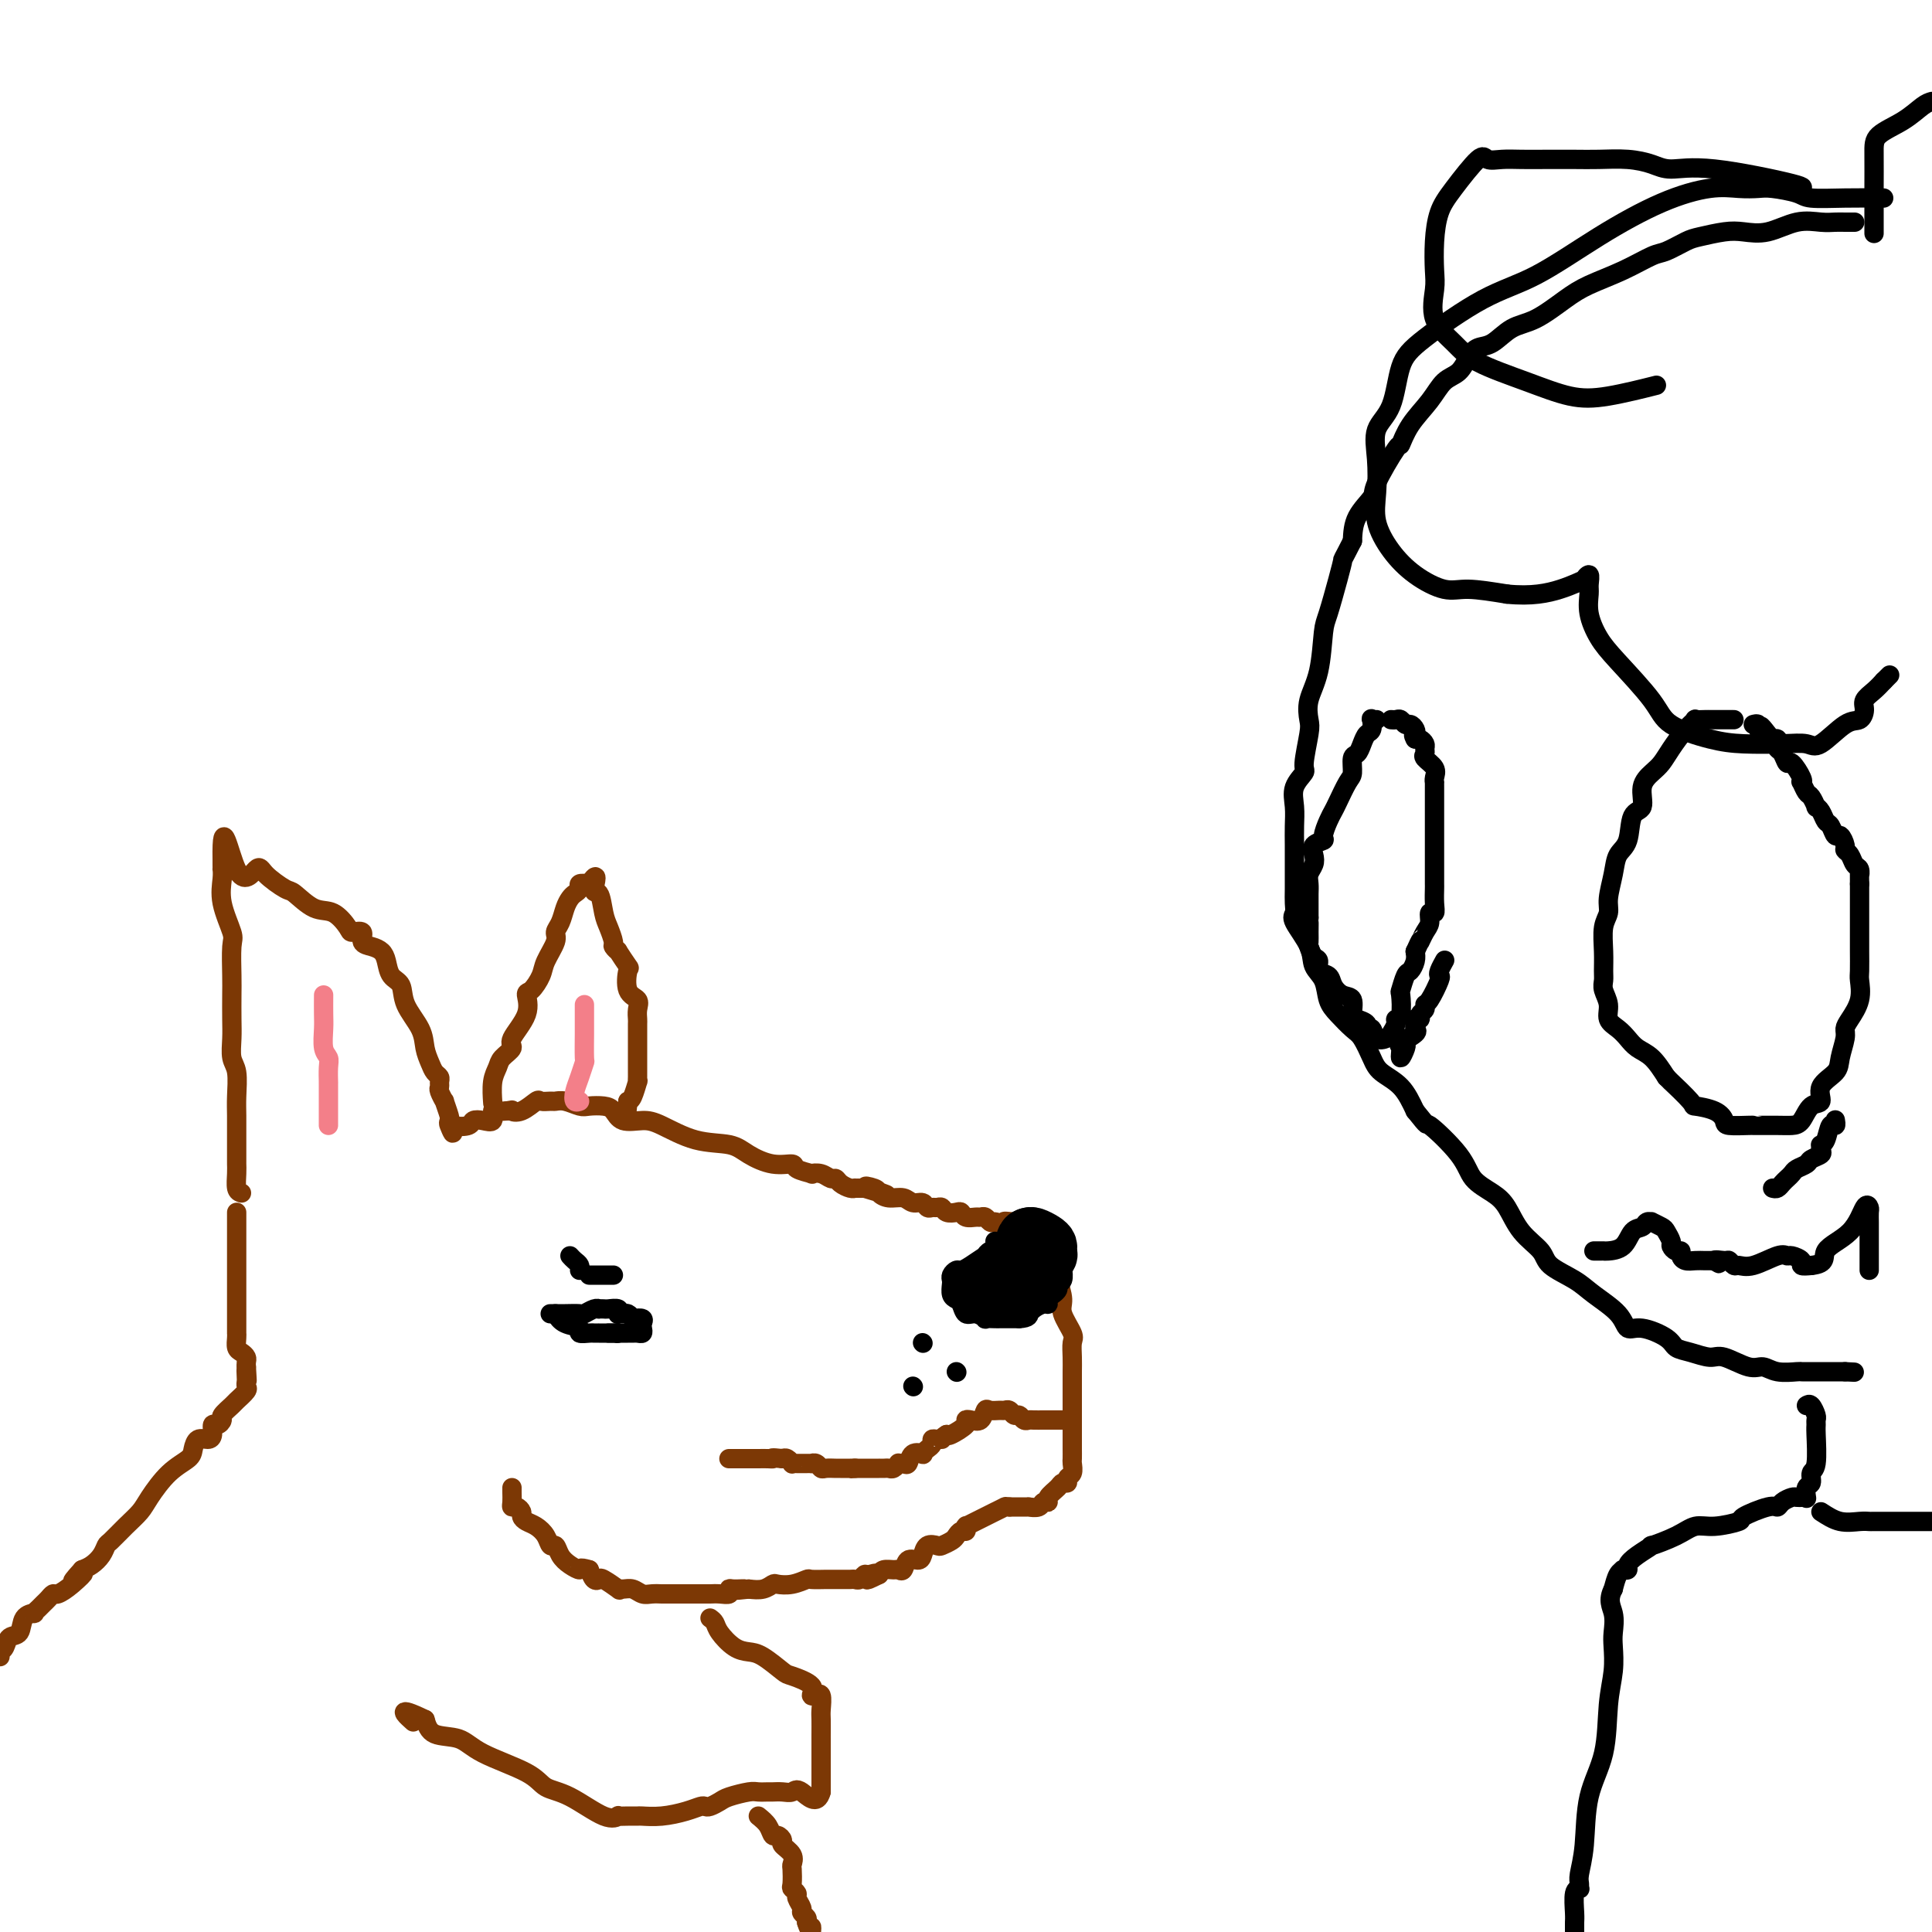 <svg viewBox='0 0 400 400' version='1.1' xmlns='http://www.w3.org/2000/svg' xmlns:xlink='http://www.w3.org/1999/xlink'><g fill='none' stroke='#7C3805' stroke-width='4' stroke-linecap='round' stroke-linejoin='round'><path d='M50,247c-0.423,-0.142 -0.845,-0.283 -1,-1c-0.155,-0.717 -0.041,-2.008 0,-3c0.041,-0.992 0.011,-1.684 0,-2c-0.011,-0.316 -0.002,-0.255 0,-1c0.002,-0.745 -0.003,-2.295 0,-4c0.003,-1.705 0.015,-3.565 0,-5c-0.015,-1.435 -0.057,-2.444 0,-4c0.057,-1.556 0.211,-3.659 0,-5c-0.211,-1.341 -0.789,-1.920 -1,-3c-0.211,-1.080 -0.057,-2.660 0,-4c0.057,-1.340 0.017,-2.439 0,-4c-0.017,-1.561 -0.012,-3.585 0,-5c0.012,-1.415 0.031,-2.220 0,-4c-0.031,-1.780 -0.114,-4.533 0,-6c0.114,-1.467 0.423,-1.646 0,-3c-0.423,-1.354 -1.577,-3.882 -2,-6c-0.423,-2.118 -0.113,-3.824 0,-5c0.113,-1.176 0.030,-1.820 0,-2c-0.030,-0.180 -0.008,0.105 0,0c0.008,-0.105 0.002,-0.602 0,-1c-0.002,-0.398 -0.001,-0.699 0,-1'/><path d='M46,178c-0.166,-10.218 1.420,-1.263 3,2c1.580,3.263 3.153,0.833 4,0c0.847,-0.833 0.967,-0.068 2,1c1.033,1.068 2.977,2.440 4,3c1.023,0.560 1.123,0.308 2,1c0.877,0.692 2.530,2.327 4,3c1.470,0.673 2.756,0.383 4,1c1.244,0.617 2.444,2.140 3,3c0.556,0.860 0.467,1.056 1,1c0.533,-0.056 1.687,-0.364 2,0c0.313,0.364 -0.216,1.400 0,2c0.216,0.600 1.175,0.764 2,1c0.825,0.236 1.514,0.543 2,1c0.486,0.457 0.768,1.062 1,2c0.232,0.938 0.415,2.207 1,3c0.585,0.793 1.571,1.108 2,2c0.429,0.892 0.300,2.361 1,4c0.700,1.639 2.230,3.447 3,5c0.770,1.553 0.781,2.850 1,4c0.219,1.150 0.648,2.154 1,3c0.352,0.846 0.629,1.535 1,2c0.371,0.465 0.835,0.707 1,1c0.165,0.293 0.029,0.636 0,1c-0.029,0.364 0.048,0.749 0,1c-0.048,0.251 -0.223,0.368 0,1c0.223,0.632 0.843,1.778 1,2c0.157,0.222 -0.150,-0.479 0,0c0.150,0.479 0.757,2.137 1,3c0.243,0.863 0.121,0.932 0,1'/><path d='M93,232c1.532,4.562 0.364,1.968 0,1c-0.364,-0.968 0.078,-0.310 1,0c0.922,0.310 2.323,0.272 3,0c0.677,-0.272 0.628,-0.777 1,-1c0.372,-0.223 1.163,-0.165 2,0c0.837,0.165 1.719,0.436 2,0c0.281,-0.436 -0.040,-1.579 0,-2c0.040,-0.421 0.440,-0.120 1,0c0.560,0.120 1.280,0.060 2,0'/><path d='M105,230c2.008,-0.342 1.028,-0.197 1,0c-0.028,0.197 0.895,0.445 2,0c1.105,-0.445 2.392,-1.584 3,-2c0.608,-0.416 0.537,-0.108 1,0c0.463,0.108 1.460,0.015 2,0c0.540,-0.015 0.624,0.048 1,0c0.376,-0.048 1.046,-0.207 2,0c0.954,0.207 2.193,0.781 3,1c0.807,0.219 1.181,0.083 2,0c0.819,-0.083 2.082,-0.112 3,0c0.918,0.112 1.492,0.366 2,1c0.508,0.634 0.951,1.646 2,2c1.049,0.354 2.705,0.048 4,0c1.295,-0.048 2.229,0.163 4,1c1.771,0.837 4.381,2.300 7,3c2.619,0.700 5.249,0.635 7,1c1.751,0.365 2.625,1.159 4,2c1.375,0.841 3.253,1.728 5,2c1.747,0.272 3.364,-0.072 4,0c0.636,0.072 0.293,0.559 1,1c0.707,0.441 2.466,0.835 3,1c0.534,0.165 -0.156,0.099 0,0c0.156,-0.099 1.159,-0.233 2,0c0.841,0.233 1.522,0.833 2,1c0.478,0.167 0.754,-0.099 1,0c0.246,0.099 0.461,0.562 1,1c0.539,0.438 1.401,0.849 2,1c0.599,0.151 0.934,0.040 1,0c0.066,-0.040 -0.136,-0.011 0,0c0.136,0.011 0.610,0.003 1,0c0.390,-0.003 0.695,-0.002 1,0'/><path d='M179,246c8.530,2.641 2.856,0.745 1,0c-1.856,-0.745 0.107,-0.339 1,0c0.893,0.339 0.715,0.612 1,1c0.285,0.388 1.032,0.892 2,1c0.968,0.108 2.157,-0.181 3,0c0.843,0.181 1.339,0.834 2,1c0.661,0.166 1.487,-0.153 2,0c0.513,0.153 0.714,0.777 1,1c0.286,0.223 0.658,0.046 1,0c0.342,-0.046 0.655,0.039 1,0c0.345,-0.039 0.721,-0.203 1,0c0.279,0.203 0.460,0.772 1,1c0.540,0.228 1.440,0.114 2,0c0.560,-0.114 0.780,-0.228 1,0c0.220,0.228 0.440,0.797 1,1c0.560,0.203 1.459,0.041 2,0c0.541,-0.041 0.722,0.041 1,0c0.278,-0.041 0.652,-0.203 1,0c0.348,0.203 0.671,0.772 1,1c0.329,0.228 0.665,0.114 1,0'/><path d='M206,253c4.560,1.083 2.459,0.290 2,0c-0.459,-0.290 0.723,-0.078 2,0c1.277,0.078 2.650,0.023 3,0c0.350,-0.023 -0.324,-0.015 0,0c0.324,0.015 1.644,0.036 2,0c0.356,-0.036 -0.254,-0.130 0,1c0.254,1.130 1.373,3.484 2,5c0.627,1.516 0.764,2.196 1,3c0.236,0.804 0.571,1.734 1,3c0.429,1.266 0.952,2.870 1,4c0.048,1.130 -0.379,1.787 0,3c0.379,1.213 1.566,2.982 2,4c0.434,1.018 0.116,1.285 0,2c-0.116,0.715 -0.031,1.878 0,3c0.031,1.122 0.008,2.201 0,3c-0.008,0.799 -0.002,1.317 0,2c0.002,0.683 0.001,1.531 0,2c-0.001,0.469 -0.000,0.559 0,1c0.000,0.441 0.000,1.234 0,2c-0.000,0.766 -0.000,1.505 0,2c0.000,0.495 0.000,0.748 0,1'/><path d='M222,294c0.000,3.417 0.000,2.961 0,3c-0.000,0.039 -0.000,0.573 0,1c0.000,0.427 0.001,0.748 0,1c-0.001,0.252 -0.004,0.434 0,1c0.004,0.566 0.016,1.514 0,2c-0.016,0.486 -0.060,0.508 0,1c0.060,0.492 0.225,1.454 0,2c-0.225,0.546 -0.839,0.674 -1,1c-0.161,0.326 0.129,0.848 0,1c-0.129,0.152 -0.679,-0.065 -1,0c-0.321,0.065 -0.413,0.414 -1,1c-0.587,0.586 -1.668,1.411 -2,2c-0.332,0.589 0.083,0.942 0,1c-0.083,0.058 -0.666,-0.181 -1,0c-0.334,0.181 -0.418,0.780 -1,1c-0.582,0.220 -1.663,0.059 -2,0c-0.337,-0.059 0.068,-0.016 0,0c-0.068,0.016 -0.609,0.004 -1,0c-0.391,-0.004 -0.630,-0.001 -1,0c-0.370,0.001 -0.869,0.000 -1,0c-0.131,-0.000 0.105,-0.000 0,0c-0.105,0.000 -0.553,0.000 -1,0'/><path d='M209,312c-1.059,-0.048 -0.708,-0.167 -1,0c-0.292,0.167 -1.227,0.619 -2,1c-0.773,0.381 -1.384,0.689 -2,1c-0.616,0.311 -1.236,0.623 -2,1c-0.764,0.377 -1.672,0.818 -2,1c-0.328,0.182 -0.077,0.104 0,0c0.077,-0.104 -0.020,-0.235 0,0c0.020,0.235 0.156,0.837 0,1c-0.156,0.163 -0.604,-0.114 -1,0c-0.396,0.114 -0.740,0.617 -1,1c-0.260,0.383 -0.437,0.645 -1,1c-0.563,0.355 -1.512,0.803 -2,1c-0.488,0.197 -0.516,0.142 -1,0c-0.484,-0.142 -1.425,-0.370 -2,0c-0.575,0.370 -0.784,1.339 -1,2c-0.216,0.661 -0.438,1.015 -1,1c-0.562,-0.015 -1.464,-0.397 -2,0c-0.536,0.397 -0.707,1.573 -1,2c-0.293,0.427 -0.707,0.104 -1,0c-0.293,-0.104 -0.463,0.010 -1,0c-0.537,-0.010 -1.439,-0.146 -2,0c-0.561,0.146 -0.780,0.573 -1,1'/><path d='M182,326c-4.356,2.161 -1.745,0.565 -1,0c0.745,-0.565 -0.377,-0.099 -1,0c-0.623,0.099 -0.748,-0.170 -1,0c-0.252,0.170 -0.632,0.778 -1,1c-0.368,0.222 -0.725,0.060 -1,0c-0.275,-0.060 -0.470,-0.016 -1,0c-0.530,0.016 -1.397,0.004 -2,0c-0.603,-0.004 -0.943,-0.001 -1,0c-0.057,0.001 0.169,-0.001 0,0c-0.169,0.001 -0.733,0.004 -1,0c-0.267,-0.004 -0.236,-0.015 -1,0c-0.764,0.015 -2.323,0.056 -3,0c-0.677,-0.056 -0.474,-0.207 -1,0c-0.526,0.207 -1.782,0.774 -3,1c-1.218,0.226 -2.399,0.112 -3,0c-0.601,-0.112 -0.623,-0.223 -1,0c-0.377,0.223 -1.108,0.778 -2,1c-0.892,0.222 -1.946,0.111 -3,0'/><path d='M155,329c-4.300,0.460 -1.550,0.109 -1,0c0.550,-0.109 -1.099,0.023 -2,0c-0.901,-0.023 -1.053,-0.202 -1,0c0.053,0.202 0.312,0.786 0,1c-0.312,0.214 -1.196,0.057 -2,0c-0.804,-0.057 -1.530,-0.015 -2,0c-0.470,0.015 -0.685,0.004 -1,0c-0.315,-0.004 -0.731,-0.001 -1,0c-0.269,0.001 -0.391,0.000 -1,0c-0.609,-0.000 -1.707,-0.000 -2,0c-0.293,0.000 0.217,-0.000 0,0c-0.217,0.000 -1.160,0.001 -2,0c-0.840,-0.001 -1.576,-0.004 -2,0c-0.424,0.004 -0.537,0.015 -1,0c-0.463,-0.015 -1.277,-0.057 -2,0c-0.723,0.057 -1.354,0.213 -2,0c-0.646,-0.213 -1.308,-0.797 -2,-1c-0.692,-0.203 -1.414,-0.027 -2,0c-0.586,0.027 -1.036,-0.096 -1,0c0.036,0.096 0.557,0.413 0,0c-0.557,-0.413 -2.190,-1.554 -3,-2c-0.810,-0.446 -0.795,-0.197 -1,0c-0.205,0.197 -0.630,0.342 -1,0c-0.370,-0.342 -0.685,-1.171 -1,-2'/><path d='M122,325c-2.372,-0.736 -1.802,-0.077 -2,0c-0.198,0.077 -1.166,-0.430 -2,-1c-0.834,-0.570 -1.536,-1.203 -2,-2c-0.464,-0.797 -0.691,-1.758 -1,-2c-0.309,-0.242 -0.700,0.233 -1,0c-0.300,-0.233 -0.511,-1.175 -1,-2c-0.489,-0.825 -1.258,-1.531 -2,-2c-0.742,-0.469 -1.456,-0.699 -2,-1c-0.544,-0.301 -0.916,-0.671 -1,-1c-0.084,-0.329 0.121,-0.617 0,-1c-0.121,-0.383 -0.568,-0.863 -1,-1c-0.432,-0.137 -0.848,0.068 -1,0c-0.152,-0.068 -0.041,-0.410 0,-1c0.041,-0.590 0.011,-1.428 0,-2c-0.011,-0.572 -0.003,-0.878 0,-1c0.003,-0.122 0.002,-0.061 0,0'/><path d='M221,294c-0.366,0.000 -0.732,0.000 -1,0c-0.268,-0.000 -0.439,-0.000 -1,0c-0.561,0.000 -1.512,0.001 -2,0c-0.488,-0.001 -0.512,-0.004 -1,0c-0.488,0.004 -1.440,0.016 -2,0c-0.560,-0.016 -0.727,-0.061 -1,0c-0.273,0.061 -0.651,0.227 -1,0c-0.349,-0.227 -0.670,-0.845 -1,-1c-0.330,-0.155 -0.669,0.155 -1,0c-0.331,-0.155 -0.652,-0.776 -1,-1c-0.348,-0.224 -0.722,-0.053 -1,0c-0.278,0.053 -0.459,-0.014 -1,0c-0.541,0.014 -1.442,0.108 -2,0c-0.558,-0.108 -0.774,-0.420 -1,0c-0.226,0.420 -0.463,1.570 -1,2c-0.537,0.430 -1.373,0.140 -2,0c-0.627,-0.140 -1.044,-0.130 -1,0c0.044,0.130 0.550,0.381 0,1c-0.550,0.619 -2.157,1.605 -3,2c-0.843,0.395 -0.921,0.197 -1,0'/><path d='M196,297c-1.575,0.997 -1.013,0.988 -1,1c0.013,0.012 -0.523,0.045 -1,0c-0.477,-0.045 -0.897,-0.169 -1,0c-0.103,0.169 0.109,0.632 0,1c-0.109,0.368 -0.540,0.642 -1,1c-0.460,0.358 -0.949,0.800 -1,1c-0.051,0.200 0.336,0.159 0,0c-0.336,-0.159 -1.396,-0.436 -2,0c-0.604,0.436 -0.753,1.585 -1,2c-0.247,0.415 -0.591,0.097 -1,0c-0.409,-0.097 -0.883,0.027 -1,0c-0.117,-0.027 0.122,-0.203 0,0c-0.122,0.203 -0.606,0.787 -1,1c-0.394,0.213 -0.700,0.057 -1,0c-0.300,-0.057 -0.595,-0.015 -1,0c-0.405,0.015 -0.921,0.004 -1,0c-0.079,-0.004 0.278,-0.001 0,0c-0.278,0.001 -1.190,0.000 -2,0c-0.810,-0.000 -1.517,-0.000 -2,0c-0.483,0.000 -0.741,0.000 -1,0'/><path d='M177,304c-1.671,0.155 -0.349,0.041 0,0c0.349,-0.041 -0.274,-0.010 -1,0c-0.726,0.010 -1.556,-0.001 -2,0c-0.444,0.001 -0.501,0.014 -1,0c-0.499,-0.014 -1.439,-0.056 -2,0c-0.561,0.056 -0.742,0.211 -1,0c-0.258,-0.211 -0.594,-0.789 -1,-1c-0.406,-0.211 -0.882,-0.057 -1,0c-0.118,0.057 0.122,0.015 0,0c-0.122,-0.015 -0.606,-0.003 -1,0c-0.394,0.003 -0.697,-0.003 -1,0c-0.303,0.003 -0.606,0.015 -1,0c-0.394,-0.015 -0.879,-0.055 -1,0c-0.121,0.055 0.121,0.207 0,0c-0.121,-0.207 -0.606,-0.773 -1,-1c-0.394,-0.227 -0.697,-0.113 -1,0'/><path d='M162,302c-2.739,-0.309 -2.086,-0.083 -2,0c0.086,0.083 -0.397,0.022 -1,0c-0.603,-0.022 -1.328,-0.006 -2,0c-0.672,0.006 -1.290,0.002 -2,0c-0.710,-0.002 -1.511,-0.000 -2,0c-0.489,0.000 -0.667,0.000 -1,0c-0.333,-0.000 -0.820,-0.000 -1,0c-0.180,0.000 -0.051,0.000 0,0c0.051,-0.000 0.026,-0.000 0,0'/><path d='M102,228c0.027,0.374 0.054,0.749 0,0c-0.054,-0.749 -0.189,-2.621 0,-4c0.189,-1.379 0.703,-2.265 1,-3c0.297,-0.735 0.377,-1.318 1,-2c0.623,-0.682 1.791,-1.462 2,-2c0.209,-0.538 -0.539,-0.833 0,-2c0.539,-1.167 2.367,-3.206 3,-5c0.633,-1.794 0.072,-3.341 0,-4c-0.072,-0.659 0.344,-0.428 1,-1c0.656,-0.572 1.552,-1.948 2,-3c0.448,-1.052 0.449,-1.780 1,-3c0.551,-1.220 1.653,-2.932 2,-4c0.347,-1.068 -0.062,-1.490 0,-2c0.062,-0.510 0.595,-1.106 1,-2c0.405,-0.894 0.681,-2.086 1,-3c0.319,-0.914 0.679,-1.552 1,-2c0.321,-0.448 0.601,-0.708 1,-1c0.399,-0.292 0.915,-0.617 1,-1c0.085,-0.383 -0.261,-0.824 0,-1c0.261,-0.176 1.131,-0.088 2,0'/><path d='M122,183c2.190,-3.337 1.165,-0.180 1,1c-0.165,1.180 0.529,0.381 1,1c0.471,0.619 0.719,2.654 1,4c0.281,1.346 0.595,2.004 1,3c0.405,0.996 0.900,2.331 1,3c0.100,0.669 -0.197,0.673 0,1c0.197,0.327 0.888,0.977 1,1c0.112,0.023 -0.355,-0.580 0,0c0.355,0.580 1.531,2.343 2,3c0.469,0.657 0.231,0.207 0,1c-0.231,0.793 -0.454,2.827 0,4c0.454,1.173 1.586,1.483 2,2c0.414,0.517 0.111,1.240 0,2c-0.111,0.760 -0.030,1.555 0,2c0.030,0.445 0.008,0.539 0,1c-0.008,0.461 -0.002,1.288 0,2c0.002,0.712 0.001,1.308 0,2c-0.001,0.692 -0.000,1.480 0,2c0.000,0.520 -0.000,0.771 0,1c0.000,0.229 0.001,0.437 0,1c-0.001,0.563 -0.003,1.482 0,2c0.003,0.518 0.012,0.636 0,1c-0.012,0.364 -0.044,0.974 0,1c0.044,0.026 0.166,-0.531 0,0c-0.166,0.531 -0.619,2.152 -1,3c-0.381,0.848 -0.691,0.924 -1,1'/><path d='M130,228c-0.333,3.500 -0.167,1.750 0,0'/><path d='M49,251c-0.000,0.675 -0.000,1.349 0,2c0.000,0.651 0.000,1.277 0,2c-0.000,0.723 -0.000,1.541 0,2c0.000,0.459 0.000,0.560 0,1c-0.000,0.440 -0.000,1.221 0,2c0.000,0.779 0.000,1.557 0,2c-0.000,0.443 -0.000,0.550 0,1c0.000,0.450 0.000,1.242 0,2c-0.000,0.758 -0.000,1.481 0,2c0.000,0.519 0.000,0.835 0,1c-0.000,0.165 -0.000,0.180 0,1c0.000,0.820 0.000,2.444 0,3c-0.000,0.556 -0.000,0.043 0,0c0.000,-0.043 0.000,0.383 0,1c-0.000,0.617 -0.001,1.426 0,2c0.001,0.574 0.003,0.913 0,1c-0.003,0.087 -0.011,-0.079 0,0c0.011,0.079 0.041,0.402 0,1c-0.041,0.598 -0.155,1.470 0,2c0.155,0.530 0.578,0.720 1,1c0.422,0.280 0.845,0.652 1,1c0.155,0.348 0.044,0.671 0,1c-0.044,0.329 -0.022,0.665 0,1'/><path d='M51,283c0.310,5.129 0.085,1.950 0,1c-0.085,-0.950 -0.030,0.327 0,1c0.030,0.673 0.034,0.743 0,1c-0.034,0.257 -0.108,0.703 0,1c0.108,0.297 0.398,0.446 0,1c-0.398,0.554 -1.482,1.512 -2,2c-0.518,0.488 -0.468,0.507 -1,1c-0.532,0.493 -1.645,1.459 -2,2c-0.355,0.541 0.046,0.657 0,1c-0.046,0.343 -0.541,0.913 -1,1c-0.459,0.087 -0.883,-0.311 -1,0c-0.117,0.311 0.073,1.329 0,2c-0.073,0.671 -0.409,0.996 -1,1c-0.591,0.004 -1.436,-0.312 -2,0c-0.564,0.312 -0.846,1.252 -1,2c-0.154,0.748 -0.179,1.305 -1,2c-0.821,0.695 -2.437,1.528 -4,3c-1.563,1.472 -3.073,3.584 -4,5c-0.927,1.416 -1.270,2.136 -2,3c-0.730,0.864 -1.848,1.870 -3,3c-1.152,1.130 -2.339,2.383 -3,3c-0.661,0.617 -0.796,0.598 -1,1c-0.204,0.402 -0.478,1.224 -1,2c-0.522,0.776 -1.292,1.508 -2,2c-0.708,0.492 -1.354,0.746 -2,1'/><path d='M17,325c-3.946,4.315 -0.812,1.604 0,1c0.812,-0.604 -0.700,0.899 -2,2c-1.300,1.101 -2.390,1.800 -3,2c-0.610,0.200 -0.742,-0.100 -1,0c-0.258,0.100 -0.642,0.601 -1,1c-0.358,0.399 -0.692,0.696 -1,1c-0.308,0.304 -0.592,0.614 -1,1c-0.408,0.386 -0.939,0.848 -1,1c-0.061,0.152 0.349,-0.005 0,0c-0.349,0.005 -1.456,0.173 -2,1c-0.544,0.827 -0.524,2.312 -1,3c-0.476,0.688 -1.448,0.580 -2,1c-0.552,0.420 -0.684,1.367 -1,2c-0.316,0.633 -0.817,0.953 -1,1c-0.183,0.047 -0.049,-0.180 0,0c0.049,0.180 0.014,0.766 0,1c-0.014,0.234 -0.007,0.117 0,0'/><path d='M147,335c0.380,0.280 0.761,0.559 1,1c0.239,0.441 0.337,1.043 1,2c0.663,0.957 1.890,2.269 3,3c1.110,0.731 2.103,0.881 3,1c0.897,0.119 1.700,0.208 3,1c1.300,0.792 3.099,2.289 4,3c0.901,0.711 0.906,0.636 2,1c1.094,0.364 3.278,1.167 4,2c0.722,0.833 -0.017,1.697 0,2c0.017,0.303 0.789,0.044 1,0c0.211,-0.044 -0.140,0.128 0,0c0.140,-0.128 0.769,-0.556 1,0c0.231,0.556 0.062,2.095 0,3c-0.062,0.905 -0.017,1.177 0,2c0.017,0.823 0.004,2.197 0,3c-0.004,0.803 -0.001,1.033 0,1c0.001,-0.033 0.000,-0.331 0,0c-0.000,0.331 -0.000,1.289 0,2c0.000,0.711 0.000,1.174 0,2c-0.000,0.826 -0.000,2.014 0,3c0.000,0.986 0.000,1.769 0,2c-0.000,0.231 -0.000,-0.092 0,0c0.000,0.092 0.000,0.598 0,1c-0.000,0.402 -0.000,0.701 0,1'/><path d='M170,371c-0.809,3.094 -2.832,0.829 -4,0c-1.168,-0.829 -1.482,-0.222 -2,0c-0.518,0.222 -1.239,0.059 -2,0c-0.761,-0.059 -1.562,-0.013 -2,0c-0.438,0.013 -0.512,-0.008 -1,0c-0.488,0.008 -1.391,0.044 -2,0c-0.609,-0.044 -0.923,-0.169 -2,0c-1.077,0.169 -2.917,0.633 -4,1c-1.083,0.367 -1.408,0.637 -2,1c-0.592,0.363 -1.452,0.819 -2,1c-0.548,0.181 -0.784,0.087 -1,0c-0.216,-0.087 -0.410,-0.167 -1,0c-0.590,0.167 -1.575,0.581 -3,1c-1.425,0.419 -3.290,0.845 -5,1c-1.710,0.155 -3.266,0.041 -4,0c-0.734,-0.041 -0.647,-0.007 -1,0c-0.353,0.007 -1.146,-0.012 -2,0c-0.854,0.012 -1.769,0.054 -2,0c-0.231,-0.054 0.222,-0.205 0,0c-0.222,0.205 -1.119,0.764 -3,0c-1.881,-0.764 -4.745,-2.853 -7,-4c-2.255,-1.147 -3.899,-1.352 -5,-2c-1.101,-0.648 -1.657,-1.737 -4,-3c-2.343,-1.263 -6.473,-2.699 -9,-4c-2.527,-1.301 -3.449,-2.466 -5,-3c-1.551,-0.534 -3.729,-0.438 -5,-1c-1.271,-0.562 -1.636,-1.781 -2,-3'/><path d='M88,356c-6.422,-3.111 -3.978,-0.889 -3,0c0.978,0.889 0.489,0.444 0,0'/><path d='M157,376c0.753,0.612 1.506,1.224 2,2c0.494,0.776 0.728,1.716 1,2c0.272,0.284 0.581,-0.088 1,0c0.419,0.088 0.949,0.637 1,1c0.051,0.363 -0.378,0.538 0,1c0.378,0.462 1.564,1.209 2,2c0.436,0.791 0.121,1.627 0,2c-0.121,0.373 -0.048,0.284 0,1c0.048,0.716 0.069,2.237 0,3c-0.069,0.763 -0.230,0.768 0,1c0.230,0.232 0.850,0.692 1,1c0.150,0.308 -0.170,0.464 0,1c0.170,0.536 0.829,1.453 1,2c0.171,0.547 -0.146,0.724 0,1c0.146,0.276 0.756,0.650 1,1c0.244,0.350 0.122,0.675 0,1'/><path d='M167,398c0.689,2.356 0.911,1.244 1,1c0.089,-0.244 0.044,0.378 0,1'/></g>
<g fill='none' stroke='#000000' stroke-width='4' stroke-linecap='round' stroke-linejoin='round'><path d='M115,272c0.491,0.762 0.982,1.525 2,2c1.018,0.475 2.564,0.663 3,1c0.436,0.337 -0.239,0.822 0,1c0.239,0.178 1.391,0.048 2,0c0.609,-0.048 0.674,-0.013 1,0c0.326,0.013 0.914,0.003 1,0c0.086,-0.003 -0.331,-0.001 0,0c0.331,0.001 1.408,0.000 2,0c0.592,-0.000 0.698,-0.000 1,0c0.302,0.000 0.801,0.000 1,0c0.199,-0.000 0.100,-0.000 0,0'/><path d='M114,272c-0.076,0.001 -0.152,0.001 0,0c0.152,-0.001 0.530,-0.004 1,0c0.470,0.004 1.030,0.015 2,0c0.970,-0.015 2.350,-0.057 3,0c0.650,0.057 0.570,0.211 1,0c0.430,-0.211 1.371,-0.788 2,-1c0.629,-0.212 0.947,-0.058 1,0c0.053,0.058 -0.157,0.019 0,0c0.157,-0.019 0.682,-0.019 1,0c0.318,0.019 0.428,0.058 1,0c0.572,-0.058 1.606,-0.212 2,0c0.394,0.212 0.147,0.792 0,1c-0.147,0.208 -0.194,0.046 0,0c0.194,-0.046 0.629,0.026 1,0c0.371,-0.026 0.677,-0.150 1,0c0.323,0.150 0.661,0.575 1,1'/><path d='M131,273c2.796,0.168 1.286,0.087 1,0c-0.286,-0.087 0.653,-0.181 1,0c0.347,0.181 0.104,0.637 0,1c-0.104,0.363 -0.069,0.633 0,1c0.069,0.367 0.170,0.830 0,1c-0.170,0.170 -0.613,0.045 -1,0c-0.387,-0.045 -0.720,-0.012 -1,0c-0.280,0.012 -0.509,0.003 -1,0c-0.491,-0.003 -1.246,-0.002 -2,0'/><path d='M128,276c-0.729,0.155 -0.051,0.041 0,0c0.051,-0.041 -0.525,-0.011 -1,0c-0.475,0.011 -0.850,0.003 -1,0c-0.150,-0.003 -0.075,-0.002 0,0'/><path d='M122,264c0.870,0.000 1.739,0.000 2,0c0.261,0.000 -0.088,0.000 0,0c0.088,0.000 0.611,0.000 1,0c0.389,0.000 0.643,0.000 1,0c0.357,0.000 0.816,-0.000 1,0c0.184,0.000 0.092,0.000 0,0'/><path d='M118,260c0.310,0.339 0.619,0.679 1,1c0.381,0.321 0.833,0.625 1,1c0.167,0.375 0.048,0.821 0,1c-0.048,0.179 -0.024,0.089 0,0'/><path d='M206,257c0.077,0.879 0.155,1.759 0,2c-0.155,0.241 -0.542,-0.156 -1,0c-0.458,0.156 -0.987,0.864 -1,1c-0.013,0.136 0.490,-0.300 0,0c-0.490,0.300 -1.974,1.338 -3,2c-1.026,0.662 -1.595,0.950 -2,1c-0.405,0.050 -0.645,-0.138 -1,0c-0.355,0.138 -0.824,0.600 -1,1c-0.176,0.400 -0.058,0.736 0,1c0.058,0.264 0.056,0.457 0,1c-0.056,0.543 -0.167,1.437 0,2c0.167,0.563 0.613,0.796 1,1c0.387,0.204 0.715,0.380 1,1c0.285,0.620 0.528,1.683 1,2c0.472,0.317 1.173,-0.111 2,0c0.827,0.111 1.779,0.762 2,1c0.221,0.238 -0.288,0.064 0,0c0.288,-0.064 1.373,-0.017 2,0c0.627,0.017 0.797,0.005 1,0c0.203,-0.005 0.439,-0.001 1,0c0.561,0.001 1.446,0.000 2,0c0.554,-0.000 0.777,-0.000 1,0'/><path d='M211,273c2.164,-0.083 2.072,-0.792 2,-1c-0.072,-0.208 -0.126,0.085 0,0c0.126,-0.085 0.430,-0.549 1,-1c0.570,-0.451 1.406,-0.891 2,-1c0.594,-0.109 0.948,0.111 1,0c0.052,-0.111 -0.197,-0.555 0,-1c0.197,-0.445 0.841,-0.891 1,-1c0.159,-0.109 -0.168,0.121 0,0c0.168,-0.121 0.830,-0.591 1,-1c0.170,-0.409 -0.150,-0.757 0,-1c0.150,-0.243 0.772,-0.379 1,-1c0.228,-0.621 0.061,-1.726 0,-2c-0.061,-0.274 -0.017,0.281 0,0c0.017,-0.281 0.005,-1.400 0,-2c-0.005,-0.600 -0.004,-0.683 0,-1c0.004,-0.317 0.009,-0.870 0,-1c-0.009,-0.130 -0.033,0.161 0,0c0.033,-0.161 0.124,-0.774 0,-1c-0.124,-0.226 -0.464,-0.065 -1,0c-0.536,0.065 -1.268,0.032 -2,0'/><path d='M217,258c-0.487,-1.409 -0.704,-0.430 -1,0c-0.296,0.430 -0.671,0.311 -1,0c-0.329,-0.311 -0.613,-0.815 -1,-1c-0.387,-0.185 -0.876,-0.049 -1,0c-0.124,0.049 0.118,0.013 0,0c-0.118,-0.013 -0.596,-0.004 -1,0c-0.404,0.004 -0.735,0.001 -1,0c-0.265,-0.001 -0.463,-0.000 -1,0c-0.537,0.000 -1.414,0.000 -2,0c-0.586,-0.000 -0.882,-0.000 -1,0c-0.118,0.000 -0.059,0.000 0,0'/></g>
<g fill='none' stroke='#000000' stroke-width='12' stroke-linecap='round' stroke-linejoin='round'><path d='M202,267c0.326,-0.000 0.651,-0.000 1,0c0.349,0.000 0.721,0.001 1,0c0.279,-0.001 0.466,-0.003 1,0c0.534,0.003 1.414,0.011 2,0c0.586,-0.011 0.877,-0.041 1,0c0.123,0.041 0.078,0.153 0,0c-0.078,-0.153 -0.190,-0.571 0,-1c0.190,-0.429 0.681,-0.870 1,-1c0.319,-0.130 0.467,0.051 1,0c0.533,-0.051 1.452,-0.333 2,-1c0.548,-0.667 0.724,-1.718 1,-2c0.276,-0.282 0.650,0.205 1,0c0.350,-0.205 0.675,-1.103 1,-2'/><path d='M215,260c1.248,-1.096 0.868,-0.335 1,0c0.132,0.335 0.775,0.244 1,0c0.225,-0.244 0.033,-0.640 0,-1c-0.033,-0.360 0.094,-0.684 0,-1c-0.094,-0.316 -0.410,-0.623 -1,-1c-0.590,-0.377 -1.454,-0.822 -2,-1c-0.546,-0.178 -0.773,-0.089 -1,0'/><path d='M213,256c-0.858,0.100 -1.004,1.351 -1,2c0.004,0.649 0.159,0.696 0,1c-0.159,0.304 -0.630,0.865 -1,1c-0.370,0.135 -0.638,-0.156 -1,0c-0.362,0.156 -0.818,0.759 -1,1c-0.182,0.241 -0.091,0.121 0,0'/></g>
<g fill='none' stroke='#000000' stroke-width='4' stroke-linecap='round' stroke-linejoin='round'><path d='M189,287c0.000,0.000 0.100,0.100 0.1,0.1'/><path d='M198,284c0.000,0.000 0.100,0.100 0.1,0.1'/><path d='M191,278c0.000,0.000 0.100,0.100 0.1,0.1'/></g>
<g fill='none' stroke='#F37F89' stroke-width='4' stroke-linecap='round' stroke-linejoin='round'><path d='M67,206c-0.008,1.459 -0.016,2.917 0,4c0.016,1.083 0.057,1.790 0,3c-0.057,1.210 -0.211,2.922 0,4c0.211,1.078 0.789,1.520 1,2c0.211,0.480 0.057,0.997 0,2c-0.057,1.003 -0.015,2.492 0,3c0.015,0.508 0.004,0.034 0,0c-0.004,-0.034 -0.001,0.372 0,1c0.001,0.628 0.000,1.478 0,2c-0.000,0.522 -0.000,0.717 0,1c0.000,0.283 0.000,0.654 0,1c-0.000,0.346 -0.000,0.667 0,1c0.000,0.333 0.000,0.677 0,1c-0.000,0.323 -0.000,0.625 0,1c0.000,0.375 0.000,0.821 0,1c-0.000,0.179 -0.000,0.089 0,0'/><path d='M121,208c-0.002,1.077 -0.003,2.154 0,3c0.003,0.846 0.011,1.462 0,3c-0.011,1.538 -0.043,3.999 0,5c0.043,1.001 0.159,0.541 0,1c-0.159,0.459 -0.592,1.836 -1,3c-0.408,1.164 -0.790,2.116 -1,3c-0.210,0.884 -0.249,1.699 0,2c0.249,0.301 0.785,0.086 1,0c0.215,-0.086 0.107,-0.043 0,0'/></g>
<g fill='none' stroke='#000000' stroke-width='4' stroke-linecap='round' stroke-linejoin='round'><path d='M384,46c-0.680,0.004 -1.360,0.009 -2,0c-0.640,-0.009 -1.242,-0.030 -2,0c-0.758,0.030 -1.674,0.112 -3,0c-1.326,-0.112 -3.062,-0.419 -5,0c-1.938,0.419 -4.078,1.564 -6,2c-1.922,0.436 -3.624,0.162 -5,0c-1.376,-0.162 -2.424,-0.214 -4,0c-1.576,0.214 -3.679,0.693 -5,1c-1.321,0.307 -1.861,0.442 -3,1c-1.139,0.558 -2.875,1.541 -4,2c-1.125,0.459 -1.637,0.396 -3,1c-1.363,0.604 -3.578,1.876 -6,3c-2.422,1.124 -5.050,2.102 -7,3c-1.950,0.898 -3.222,1.718 -5,3c-1.778,1.282 -4.062,3.028 -6,4c-1.938,0.972 -3.529,1.171 -5,2c-1.471,0.829 -2.820,2.290 -4,3c-1.180,0.710 -2.191,0.671 -3,1c-0.809,0.329 -1.417,1.027 -2,2c-0.583,0.973 -1.141,2.220 -2,3c-0.859,0.780 -2.020,1.092 -3,2c-0.980,0.908 -1.780,2.411 -3,4c-1.220,1.589 -2.860,3.264 -4,5c-1.140,1.736 -1.780,3.534 -2,4c-0.220,0.466 -0.020,-0.400 -1,1c-0.980,1.400 -3.139,5.066 -4,7c-0.861,1.934 -0.424,2.136 -1,3c-0.576,0.864 -2.165,2.390 -3,4c-0.835,1.610 -0.918,3.305 -1,5'/><path d='M280,112c-2.277,4.480 -1.971,3.681 -2,4c-0.029,0.319 -0.393,1.757 -1,4c-0.607,2.243 -1.455,5.290 -2,7c-0.545,1.710 -0.786,2.082 -1,4c-0.214,1.918 -0.401,5.383 -1,8c-0.599,2.617 -1.608,4.388 -2,6c-0.392,1.612 -0.165,3.067 0,4c0.165,0.933 0.269,1.344 0,3c-0.269,1.656 -0.909,4.557 -1,6c-0.091,1.443 0.368,1.427 0,2c-0.368,0.573 -1.563,1.734 -2,3c-0.437,1.266 -0.117,2.637 0,4c0.117,1.363 0.031,2.717 0,4c-0.031,1.283 -0.009,2.493 0,4c0.009,1.507 0.003,3.310 0,4c-0.003,0.690 -0.004,0.265 0,1c0.004,0.735 0.012,2.629 0,4c-0.012,1.371 -0.043,2.219 0,3c0.043,0.781 0.162,1.495 0,2c-0.162,0.505 -0.605,0.799 0,2c0.605,1.201 2.258,3.307 3,5c0.742,1.693 0.573,2.971 1,4c0.427,1.029 1.451,1.807 2,3c0.549,1.193 0.623,2.802 1,4c0.377,1.198 1.058,1.987 2,3c0.942,1.013 2.146,2.251 3,3c0.854,0.749 1.359,1.010 2,2c0.641,0.990 1.419,2.709 2,4c0.581,1.291 0.964,2.155 2,3c1.036,0.845 2.725,1.670 4,3c1.275,1.330 2.138,3.165 3,5'/><path d='M293,230c3.134,3.944 1.970,2.304 3,3c1.030,0.696 4.255,3.729 6,6c1.745,2.271 2.009,3.780 3,5c0.991,1.220 2.710,2.150 4,3c1.290,0.850 2.151,1.620 3,3c0.849,1.380 1.684,3.369 3,5c1.316,1.631 3.112,2.904 4,4c0.888,1.096 0.867,2.014 2,3c1.133,0.986 3.421,2.038 5,3c1.579,0.962 2.451,1.833 4,3c1.549,1.167 3.776,2.631 5,4c1.224,1.369 1.446,2.642 2,3c0.554,0.358 1.440,-0.201 3,0c1.560,0.201 3.794,1.162 5,2c1.206,0.838 1.383,1.553 2,2c0.617,0.447 1.673,0.627 3,1c1.327,0.373 2.923,0.941 4,1c1.077,0.059 1.634,-0.391 3,0c1.366,0.391 3.542,1.621 5,2c1.458,0.379 2.197,-0.095 3,0c0.803,0.095 1.668,0.757 3,1c1.332,0.243 3.131,0.065 4,0c0.869,-0.065 0.810,-0.017 1,0c0.190,0.017 0.631,0.005 1,0c0.369,-0.005 0.666,-0.001 1,0c0.334,0.001 0.706,0.000 1,0c0.294,-0.000 0.512,-0.000 1,0c0.488,0.000 1.247,0.000 2,0c0.753,-0.000 1.501,-0.000 2,0c0.499,0.000 0.750,0.000 1,0'/><path d='M382,284c3.333,0.167 1.667,0.083 0,0'/><path d='M359,149c-0.219,-0.000 -0.439,-0.000 -1,0c-0.561,0.000 -1.465,0.000 -2,0c-0.535,-0.000 -0.702,-0.001 -1,0c-0.298,0.001 -0.726,0.005 -1,0c-0.274,-0.005 -0.395,-0.017 -1,0c-0.605,0.017 -1.695,0.063 -2,0c-0.305,-0.063 0.176,-0.236 0,0c-0.176,0.236 -1.008,0.880 -2,2c-0.992,1.120 -2.145,2.717 -3,4c-0.855,1.283 -1.413,2.252 -2,3c-0.587,0.748 -1.203,1.275 -2,2c-0.797,0.725 -1.776,1.649 -2,3c-0.224,1.351 0.305,3.129 0,4c-0.305,0.871 -1.445,0.834 -2,2c-0.555,1.166 -0.526,3.533 -1,5c-0.474,1.467 -1.451,2.032 -2,3c-0.549,0.968 -0.669,2.337 -1,4c-0.331,1.663 -0.873,3.618 -1,5c-0.127,1.382 0.163,2.191 0,3c-0.163,0.809 -0.777,1.620 -1,3c-0.223,1.380 -0.056,3.331 0,5c0.056,1.669 -0.001,3.056 0,4c0.001,0.944 0.059,1.446 0,2c-0.059,0.554 -0.234,1.159 0,2c0.234,0.841 0.877,1.916 1,3c0.123,1.084 -0.273,2.176 0,3c0.273,0.824 1.217,1.381 2,2c0.783,0.619 1.406,1.300 2,2c0.594,0.700 1.160,1.419 2,2c0.840,0.581 1.954,1.023 3,2c1.046,0.977 2.023,2.488 3,4'/><path d='M345,223c1.841,1.854 0.445,0.489 1,1c0.555,0.511 3.063,2.897 4,4c0.937,1.103 0.304,0.922 1,1c0.696,0.078 2.722,0.413 4,1c1.278,0.587 1.807,1.425 2,2c0.193,0.575 0.050,0.886 1,1c0.950,0.114 2.992,0.031 4,0c1.008,-0.031 0.980,-0.009 1,0c0.020,0.009 0.088,0.006 1,0c0.912,-0.006 2.669,-0.013 4,0c1.331,0.013 2.234,0.047 3,0c0.766,-0.047 1.393,-0.176 2,-1c0.607,-0.824 1.195,-2.344 2,-3c0.805,-0.656 1.827,-0.448 2,-1c0.173,-0.552 -0.504,-1.863 0,-3c0.504,-1.137 2.189,-2.099 3,-3c0.811,-0.901 0.747,-1.741 1,-3c0.253,-1.259 0.824,-2.936 1,-4c0.176,-1.064 -0.044,-1.515 0,-2c0.044,-0.485 0.352,-1.005 1,-2c0.648,-0.995 1.638,-2.464 2,-4c0.362,-1.536 0.097,-3.138 0,-4c-0.097,-0.862 -0.026,-0.983 0,-2c0.026,-1.017 0.007,-2.929 0,-4c-0.007,-1.071 -0.002,-1.303 0,-2c0.002,-0.697 0.001,-1.861 0,-3c-0.001,-1.139 -0.000,-2.254 0,-3c0.000,-0.746 0.000,-1.124 0,-2c-0.000,-0.876 -0.000,-2.250 0,-3c0.000,-0.750 0.000,-0.875 0,-1'/><path d='M385,183c-0.013,-4.114 -0.046,-2.398 0,-2c0.046,0.398 0.171,-0.522 0,-1c-0.171,-0.478 -0.637,-0.514 -1,-1c-0.363,-0.486 -0.622,-1.421 -1,-2c-0.378,-0.579 -0.875,-0.803 -1,-1c-0.125,-0.197 0.121,-0.366 0,-1c-0.121,-0.634 -0.610,-1.731 -1,-2c-0.390,-0.269 -0.683,0.292 -1,0c-0.317,-0.292 -0.659,-1.435 -1,-2c-0.341,-0.565 -0.683,-0.551 -1,-1c-0.317,-0.449 -0.610,-1.362 -1,-2c-0.390,-0.638 -0.879,-1.002 -1,-1c-0.121,0.002 0.125,0.369 0,0c-0.125,-0.369 -0.620,-1.472 -1,-2c-0.380,-0.528 -0.644,-0.479 -1,-1c-0.356,-0.521 -0.802,-1.612 -1,-2c-0.198,-0.388 -0.147,-0.072 0,0c0.147,0.072 0.389,-0.099 0,-1c-0.389,-0.901 -1.411,-2.531 -2,-3c-0.589,-0.469 -0.745,0.224 -1,0c-0.255,-0.224 -0.607,-1.367 -1,-2c-0.393,-0.633 -0.826,-0.758 -1,-1c-0.174,-0.242 -0.088,-0.601 0,-1c0.088,-0.399 0.177,-0.838 0,-1c-0.177,-0.162 -0.622,-0.046 -1,0c-0.378,0.046 -0.689,0.023 -1,0'/><path d='M366,153c-2.896,-4.802 -0.636,-1.809 0,-1c0.636,0.809 -0.352,-0.568 -1,-1c-0.648,-0.432 -0.957,0.080 -1,0c-0.043,-0.080 0.181,-0.752 0,-1c-0.181,-0.248 -0.766,-0.071 -1,0c-0.234,0.071 -0.117,0.035 0,0'/><path d='M367,246c0.333,0.089 0.665,0.179 1,0c0.335,-0.179 0.671,-0.625 1,-1c0.329,-0.375 0.650,-0.678 1,-1c0.350,-0.322 0.728,-0.664 1,-1c0.272,-0.336 0.437,-0.667 1,-1c0.563,-0.333 1.524,-0.667 2,-1c0.476,-0.333 0.468,-0.664 1,-1c0.532,-0.336 1.606,-0.678 2,-1c0.394,-0.322 0.109,-0.623 0,-1c-0.109,-0.377 -0.040,-0.831 0,-1c0.040,-0.169 0.053,-0.055 0,0c-0.053,0.055 -0.172,0.049 0,0c0.172,-0.049 0.634,-0.143 1,-1c0.366,-0.857 0.634,-2.477 1,-3c0.366,-0.523 0.829,0.052 1,0c0.171,-0.052 0.049,-0.729 0,-1c-0.049,-0.271 -0.024,-0.135 0,0'/><path d='M285,149c-0.416,0.056 -0.833,0.112 -1,0c-0.167,-0.112 -0.086,-0.391 0,0c0.086,0.391 0.177,1.451 0,2c-0.177,0.549 -0.621,0.588 -1,1c-0.379,0.412 -0.692,1.196 -1,2c-0.308,0.804 -0.611,1.626 -1,2c-0.389,0.374 -0.864,0.299 -1,1c-0.136,0.701 0.066,2.179 0,3c-0.066,0.821 -0.400,0.987 -1,2c-0.600,1.013 -1.465,2.873 -2,4c-0.535,1.127 -0.739,1.519 -1,2c-0.261,0.481 -0.578,1.049 -1,2c-0.422,0.951 -0.949,2.285 -1,3c-0.051,0.715 0.375,0.810 0,1c-0.375,0.190 -1.550,0.473 -2,1c-0.450,0.527 -0.173,1.296 0,2c0.173,0.704 0.243,1.343 0,2c-0.243,0.657 -0.797,1.331 -1,2c-0.203,0.669 -0.054,1.331 0,2c0.054,0.669 0.015,1.344 0,2c-0.015,0.656 -0.004,1.292 0,2c0.004,0.708 0.001,1.488 0,2c-0.001,0.512 -0.001,0.756 0,1'/><path d='M271,190c-0.154,2.456 -0.039,1.096 0,1c0.039,-0.096 0.001,1.072 0,2c-0.001,0.928 0.036,1.614 0,2c-0.036,0.386 -0.146,0.470 0,1c0.146,0.530 0.549,1.507 1,2c0.451,0.493 0.949,0.504 1,1c0.051,0.496 -0.347,1.479 0,2c0.347,0.521 1.437,0.581 2,1c0.563,0.419 0.597,1.197 1,2c0.403,0.803 1.173,1.629 2,2c0.827,0.371 1.709,0.286 2,1c0.291,0.714 -0.010,2.228 0,3c0.010,0.772 0.330,0.803 1,1c0.670,0.197 1.689,0.561 2,1c0.311,0.439 -0.086,0.953 0,1c0.086,0.047 0.654,-0.372 1,0c0.346,0.372 0.470,1.536 1,2c0.530,0.464 1.466,0.230 2,0c0.534,-0.230 0.665,-0.455 1,-1c0.335,-0.545 0.874,-1.411 1,-2c0.126,-0.589 -0.159,-0.901 0,-1c0.159,-0.099 0.763,0.013 1,-1c0.237,-1.013 0.106,-3.153 0,-4c-0.106,-0.847 -0.186,-0.401 0,-1c0.186,-0.599 0.637,-2.243 1,-3c0.363,-0.757 0.636,-0.627 1,-1c0.364,-0.373 0.818,-1.249 1,-2c0.182,-0.751 0.091,-1.375 0,-2'/><path d='M293,197c1.421,-3.140 0.973,-1.989 1,-2c0.027,-0.011 0.529,-1.185 1,-2c0.471,-0.815 0.911,-1.273 1,-2c0.089,-0.727 -0.172,-1.723 0,-2c0.172,-0.277 0.778,0.167 1,0c0.222,-0.167 0.059,-0.944 0,-2c-0.059,-1.056 -0.016,-2.390 0,-3c0.016,-0.610 0.004,-0.496 0,-1c-0.004,-0.504 -0.001,-1.624 0,-3c0.001,-1.376 0.000,-3.006 0,-4c-0.000,-0.994 -0.000,-1.350 0,-2c0.000,-0.650 0.000,-1.592 0,-2c-0.000,-0.408 -0.000,-0.280 0,-1c0.000,-0.720 0.000,-2.287 0,-3c-0.000,-0.713 -0.000,-0.573 0,-1c0.000,-0.427 0.000,-1.420 0,-2c-0.000,-0.580 -0.001,-0.746 0,-1c0.001,-0.254 0.002,-0.596 0,-1c-0.002,-0.404 -0.008,-0.872 0,-1c0.008,-0.128 0.030,0.082 0,0c-0.030,-0.082 -0.113,-0.456 0,-1c0.113,-0.544 0.424,-1.259 0,-2c-0.424,-0.741 -1.581,-1.509 -2,-2c-0.419,-0.491 -0.101,-0.706 0,-1c0.101,-0.294 -0.014,-0.666 0,-1c0.014,-0.334 0.158,-0.628 0,-1c-0.158,-0.372 -0.616,-0.820 -1,-1c-0.384,-0.180 -0.692,-0.090 -1,0'/><path d='M293,153c-0.632,-1.111 -0.211,-0.890 0,-1c0.211,-0.110 0.211,-0.551 0,-1c-0.211,-0.449 -0.635,-0.905 -1,-1c-0.365,-0.095 -0.672,0.171 -1,0c-0.328,-0.171 -0.675,-0.778 -1,-1c-0.325,-0.222 -0.626,-0.060 -1,0c-0.374,0.060 -0.821,0.017 -1,0c-0.179,-0.017 -0.089,-0.009 0,0'/><path d='M291,215c-0.032,0.385 -0.064,0.770 0,1c0.064,0.230 0.225,0.303 0,1c-0.225,0.697 -0.834,2.016 -1,2c-0.166,-0.016 0.113,-1.366 0,-2c-0.113,-0.634 -0.618,-0.551 0,-1c0.618,-0.449 2.359,-1.428 3,-2c0.641,-0.572 0.183,-0.735 0,-1c-0.183,-0.265 -0.092,-0.633 0,-1'/><path d='M293,212c0.399,-1.322 -0.104,-1.129 0,-1c0.104,0.129 0.814,0.192 1,0c0.186,-0.192 -0.153,-0.640 0,-1c0.153,-0.360 0.798,-0.632 1,-1c0.202,-0.368 -0.038,-0.832 0,-1c0.038,-0.168 0.354,-0.038 1,-1c0.646,-0.962 1.623,-3.015 2,-4c0.377,-0.985 0.152,-0.903 0,-1c-0.152,-0.097 -0.233,-0.372 0,-1c0.233,-0.628 0.781,-1.608 1,-2c0.219,-0.392 0.110,-0.196 0,0'/><path d='M330,259c0.319,0.002 0.637,0.004 1,0c0.363,-0.004 0.769,-0.014 1,0c0.231,0.014 0.285,0.053 1,0c0.715,-0.053 2.091,-0.196 3,-1c0.909,-0.804 1.352,-2.269 2,-3c0.648,-0.731 1.501,-0.729 2,-1c0.499,-0.271 0.644,-0.817 1,-1c0.356,-0.183 0.922,-0.004 1,0c0.078,0.004 -0.334,-0.168 0,0c0.334,0.168 1.413,0.676 2,1c0.587,0.324 0.683,0.464 1,1c0.317,0.536 0.855,1.467 1,2c0.145,0.533 -0.103,0.668 0,1c0.103,0.332 0.555,0.859 1,1c0.445,0.141 0.882,-0.106 1,0c0.118,0.106 -0.082,0.564 0,1c0.082,0.436 0.445,0.849 1,1c0.555,0.151 1.303,0.041 2,0c0.697,-0.041 1.342,-0.012 2,0c0.658,0.012 1.329,0.006 2,0'/><path d='M355,261c2.057,1.233 0.199,0.316 0,0c-0.199,-0.316 1.260,-0.030 2,0c0.740,0.030 0.762,-0.196 1,0c0.238,0.196 0.694,0.813 1,1c0.306,0.187 0.462,-0.056 1,0c0.538,0.056 1.459,0.410 3,0c1.541,-0.410 3.704,-1.584 5,-2c1.296,-0.416 1.726,-0.073 2,0c0.274,0.073 0.393,-0.125 1,0c0.607,0.125 1.702,0.572 2,1c0.298,0.428 -0.201,0.837 0,1c0.201,0.163 1.100,0.082 2,0'/><path d='M375,262c3.514,-0.363 2.301,-1.769 3,-3c0.699,-1.231 3.312,-2.285 5,-4c1.688,-1.715 2.452,-4.091 3,-5c0.548,-0.909 0.879,-0.352 1,0c0.121,0.352 0.032,0.500 0,1c-0.032,0.500 -0.009,1.351 0,2c0.009,0.649 0.002,1.094 0,2c-0.002,0.906 -0.001,2.271 0,3c0.001,0.729 0.000,0.822 0,1c-0.000,0.178 -0.000,0.439 0,1c0.000,0.561 0.000,1.420 0,2c-0.000,0.580 -0.000,0.880 0,1c0.000,0.120 0.000,0.060 0,0'/><path d='M374,291c0.309,-0.203 0.618,-0.406 1,0c0.382,0.406 0.835,1.422 1,2c0.165,0.578 0.040,0.717 0,1c-0.040,0.283 0.004,0.710 0,1c-0.004,0.290 -0.057,0.444 0,2c0.057,1.556 0.226,4.515 0,6c-0.226,1.485 -0.845,1.494 -1,2c-0.155,0.506 0.154,1.507 0,2c-0.154,0.493 -0.772,0.479 -1,1c-0.228,0.521 -0.065,1.577 0,2c0.065,0.423 0.033,0.211 0,0'/><path d='M373,310c0.097,-0.006 0.195,-0.011 0,0c-0.195,0.011 -0.682,0.040 -1,0c-0.318,-0.040 -0.468,-0.147 -1,0c-0.532,0.147 -1.445,0.550 -2,1c-0.555,0.450 -0.753,0.948 -1,1c-0.247,0.052 -0.544,-0.341 -2,0c-1.456,0.341 -4.071,1.417 -5,2c-0.929,0.583 -0.174,0.672 -1,1c-0.826,0.328 -3.234,0.895 -5,1c-1.766,0.105 -2.889,-0.253 -4,0c-1.111,0.253 -2.211,1.118 -4,2c-1.789,0.882 -4.268,1.781 -5,2c-0.732,0.219 0.283,-0.243 0,0c-0.283,0.243 -1.865,1.189 -3,2c-1.135,0.811 -1.824,1.487 -2,2c-0.176,0.513 0.160,0.864 0,1c-0.160,0.136 -0.816,0.057 -1,0c-0.184,-0.057 0.104,-0.092 0,0c-0.104,0.092 -0.601,0.312 -1,1c-0.399,0.688 -0.699,1.844 -1,3'/><path d='M334,329c-1.239,2.315 -0.335,3.601 0,5c0.335,1.399 0.103,2.910 0,4c-0.103,1.090 -0.077,1.760 0,3c0.077,1.240 0.204,3.050 0,5c-0.204,1.950 -0.738,4.038 -1,7c-0.262,2.962 -0.252,6.796 -1,10c-0.748,3.204 -2.253,5.776 -3,9c-0.747,3.224 -0.735,7.098 -1,10c-0.265,2.902 -0.807,4.830 -1,6c-0.193,1.170 -0.038,1.581 0,2c0.038,0.419 -0.042,0.847 0,1c0.042,0.153 0.208,0.030 0,0c-0.208,-0.030 -0.788,0.033 -1,1c-0.212,0.967 -0.057,2.836 0,4c0.057,1.164 0.015,1.621 0,2c-0.015,0.379 -0.004,0.680 0,1c0.004,0.320 0.002,0.660 0,1'/><path d='M377,313c1.297,0.845 2.593,1.691 4,2c1.407,0.309 2.923,0.083 4,0c1.077,-0.083 1.715,-0.022 2,0c0.285,0.022 0.218,0.006 1,0c0.782,-0.006 2.412,-0.002 3,0c0.588,0.002 0.133,0.000 1,0c0.867,-0.000 3.057,-0.000 4,0c0.943,0.000 0.638,0.000 1,0c0.362,-0.000 1.389,-0.000 2,0c0.611,0.000 0.805,0.000 1,0'/><path d='M390,41c-2.644,-0.022 -5.287,-0.045 -8,0c-2.713,0.045 -5.494,0.156 -7,0c-1.506,-0.156 -1.735,-0.579 -3,-1c-1.265,-0.421 -3.564,-0.839 -5,-1c-1.436,-0.161 -2.009,-0.066 -3,0c-0.991,0.066 -2.400,0.104 -4,0c-1.600,-0.104 -3.390,-0.349 -6,0c-2.610,0.349 -6.039,1.293 -10,3c-3.961,1.707 -8.455,4.178 -13,7c-4.545,2.822 -9.142,5.994 -13,8c-3.858,2.006 -6.978,2.846 -11,5c-4.022,2.154 -8.944,5.624 -12,8c-3.056,2.376 -4.244,3.660 -5,6c-0.756,2.340 -1.080,5.737 -2,8c-0.920,2.263 -2.435,3.391 -3,5c-0.565,1.609 -0.180,3.697 0,6c0.180,2.303 0.155,4.821 0,7c-0.155,2.179 -0.439,4.019 0,6c0.439,1.981 1.601,4.103 3,6c1.399,1.897 3.035,3.570 5,5c1.965,1.430 4.260,2.616 6,3c1.740,0.384 2.926,-0.033 5,0c2.074,0.033 5.037,0.517 8,1'/><path d='M312,123c5.123,0.520 8.430,-0.180 11,-1c2.570,-0.820 4.402,-1.760 5,-2c0.598,-0.240 -0.037,0.220 0,0c0.037,-0.220 0.747,-1.119 1,-1c0.253,0.119 0.048,1.255 0,2c-0.048,0.745 0.060,1.097 0,2c-0.060,0.903 -0.288,2.356 0,4c0.288,1.644 1.093,3.481 2,5c0.907,1.519 1.915,2.722 4,5c2.085,2.278 5.246,5.630 7,8c1.754,2.370 2.101,3.758 4,5c1.899,1.242 5.349,2.337 8,3c2.651,0.663 4.502,0.895 7,1c2.498,0.105 5.642,0.082 8,0c2.358,-0.082 3.928,-0.224 5,0c1.072,0.224 1.645,0.814 3,0c1.355,-0.814 3.493,-3.033 5,-4c1.507,-0.967 2.382,-0.682 3,-1c0.618,-0.318 0.980,-1.240 1,-2c0.020,-0.760 -0.302,-1.358 0,-2c0.302,-0.642 1.229,-1.326 2,-2c0.771,-0.674 1.385,-1.337 2,-2'/><path d='M390,141c2.167,-2.167 1.083,-1.083 0,0'/><path d='M372,39c1.141,-0.077 2.282,-0.154 -1,-1c-3.282,-0.846 -10.985,-2.461 -16,-3c-5.015,-0.539 -7.340,-0.001 -9,0c-1.660,0.001 -2.656,-0.536 -4,-1c-1.344,-0.464 -3.037,-0.856 -5,-1c-1.963,-0.144 -4.195,-0.039 -6,0c-1.805,0.039 -3.184,0.012 -5,0c-1.816,-0.012 -4.069,-0.008 -6,0c-1.931,0.008 -3.539,0.021 -5,0c-1.461,-0.021 -2.776,-0.076 -4,0c-1.224,0.076 -2.356,0.283 -3,0c-0.644,-0.283 -0.800,-1.054 -2,0c-1.200,1.054 -3.445,3.935 -5,6c-1.555,2.065 -2.420,3.314 -3,5c-0.580,1.686 -0.875,3.809 -1,6c-0.125,2.191 -0.079,4.452 0,6c0.079,1.548 0.191,2.385 0,4c-0.191,1.615 -0.686,4.009 0,6c0.686,1.991 2.551,3.579 4,5c1.449,1.421 2.481,2.675 5,4c2.519,1.325 6.526,2.723 10,4c3.474,1.277 6.416,2.435 9,3c2.584,0.565 4.811,0.537 8,0c3.189,-0.537 7.340,-1.582 9,-2c1.660,-0.418 0.830,-0.209 0,0'/><path d='M388,48c0.000,0.298 0.000,0.597 0,0c-0.000,-0.597 -0.000,-2.088 0,-3c0.000,-0.912 0.001,-1.244 0,-2c-0.001,-0.756 -0.005,-1.936 0,-4c0.005,-2.064 0.018,-5.012 0,-7c-0.018,-1.988 -0.067,-3.018 1,-4c1.067,-0.982 3.249,-1.918 5,-3c1.751,-1.082 3.072,-2.309 4,-3c0.928,-0.691 1.464,-0.845 2,-1'/></g>
</svg>